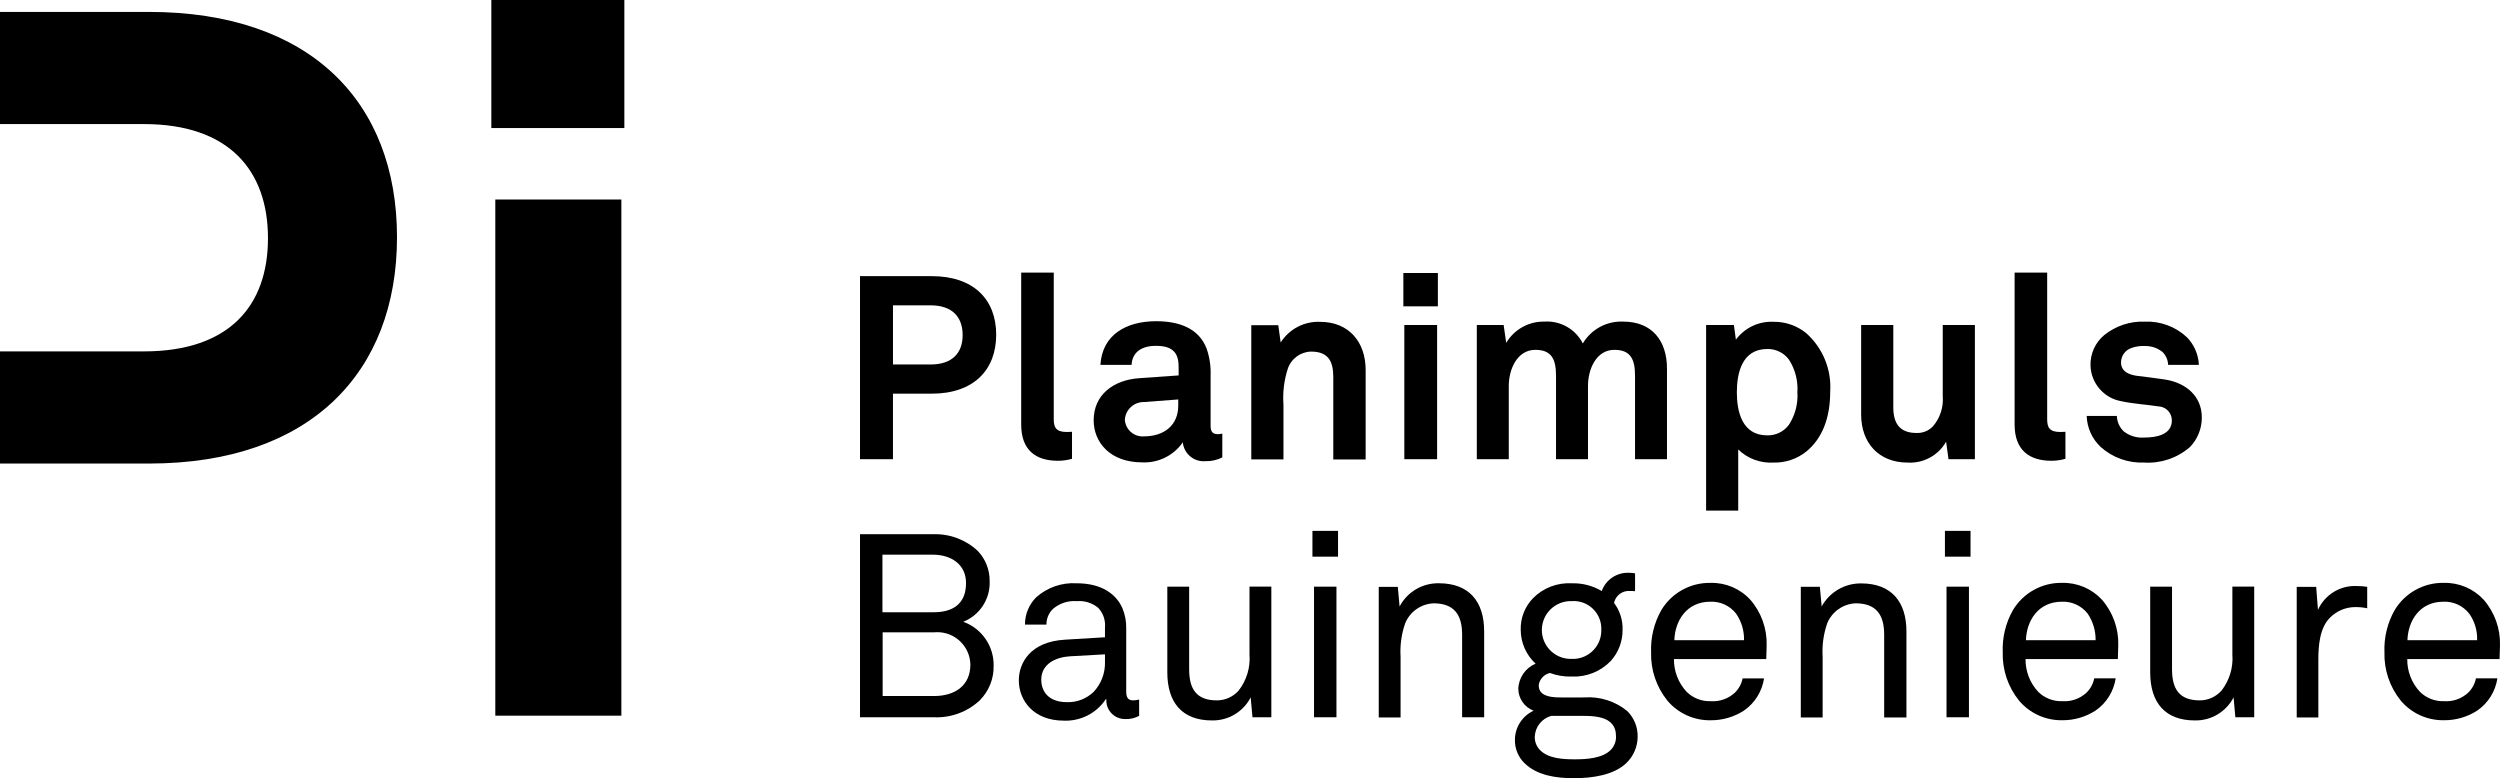 <?xml version="1.0" encoding="utf-8"?>
<!-- Generator: Adobe Illustrator 22.1.0, SVG Export Plug-In . SVG Version: 6.00 Build 0)  -->
<svg version="1.1" id="Ebene_1" xmlns="http://www.w3.org/2000/svg" xmlns:xlink="http://www.w3.org/1999/xlink" x="0px" y="0px"
	 viewBox="0 0 259.998 80.933" style="enable-background:new 0 0 259.998 80.933;" xml:space="preserve">
<g id="Planimpuls_Black" transform="translate(-9.22 -8.62)">
	<path id="Pfad_1" d="M24.7,9.859H9.22v11.665h14.969
		c8.878,0,12.9,4.852,12.9,11.872s-4.026,11.768-12.9,11.768H9.22v11.665
		h15.48c16.827,0,25.808-9.5,25.808-23.537S41.531,9.859,24.7,9.859z"/>
	<rect id="Rechteck_1" x="60.319" y="8.62" width="13.833" height="13.317"/>
	<rect id="Rechteck_2" x="60.732" y="29.369" width="13.11" height="53.68"/>
	<path id="Pfad_2" d="M106.113,49.562h-4.026v6.813h-3.427V37.339h7.453
		c4.377,0,6.71,2.436,6.71,6.091C112.823,47.085,110.49,49.562,106.113,49.562z
		 M105.989,40.374h-3.9v6.153h3.9c2.312,0,3.345-1.239,3.345-3.056
		C109.334,41.633,108.302,40.374,105.989,40.374z"/>
	<path id="Pfad_3" d="M119.244,56.54c-2.292,0-3.82-1.094-3.82-3.758V36.967h3.386
		v15.237c0,0.805,0.186,1.342,1.342,1.342c0.289,0,0.372-0.021,0.557-0.021v2.808
		C120.233,56.472,119.74,56.542,119.244,56.54z"/>
	<path id="Pfad_4" d="M134.584,56.582c-1.19,0.102-2.239-0.773-2.354-1.961
		c-0.956,1.38-2.556,2.168-4.232,2.085c-3.324,0-5.038-2.085-5.038-4.377
		c0-2.663,2.065-4.191,4.728-4.377l4.109-0.289v-0.867
		c0-1.321-0.454-2.209-2.354-2.209c-1.548,0-2.478,0.7-2.539,1.982h-3.242
		c0.188-3.143,2.688-4.543,5.802-4.543c2.395,0,4.439,0.743,5.244,2.849
		c0.313,0.909,0.453,1.868,0.413,2.829v5.182c0,0.64,0.206,0.888,0.785,0.888
		c0.147-0.004,0.292-0.025,0.434-0.062v2.478
		C135.796,56.464,135.193,56.599,134.584,56.582z M131.776,50.161l-3.551,0.268
		c-1.05-0.028-1.938,0.77-2.023,1.817c0.049,1.02,0.916,1.807,1.936,1.758
		c0.015-0.001,0.031-0.002,0.046-0.003c2.085,0,3.572-1.136,3.572-3.2v-0.64
		L131.776,50.161z"/>
	<path id="Pfad_5" d="M147.88,56.375v-8.568c0-1.631-0.537-2.622-2.312-2.622
		c-1.098,0.025-2.063,0.733-2.416,1.773c-0.39,1.205-0.544,2.474-0.454,3.737
		v5.7h-3.345V42.439h2.808l0.248,1.8c0.886-1.401,2.453-2.22,4.109-2.147
		c2.973,0,4.728,2.085,4.728,5v9.311h-3.366V56.375z"/>
	<path id="Pfad_6" d="M155.168,40.478v-3.469h3.59v3.469H155.168z M155.268,56.378V42.418
		h3.41v13.957L155.268,56.378z"/>
	<path id="Pfad_7" d="M179.262,56.375v-8.672c0-1.714-0.454-2.7-2.147-2.7
		c-1.9,0-2.746,2.023-2.746,3.758v7.618h-3.324v-8.676
		c0-1.714-0.454-2.7-2.147-2.7c-1.9,0-2.767,2.023-2.767,3.758v7.618h-3.324
		V42.418h2.79l0.268,1.858c0.827-1.396,2.34-2.239,3.962-2.209
		c1.67-0.116,3.247,0.778,4.005,2.271c0.874-1.479,2.496-2.353,4.212-2.271
		c2.973,0,4.542,1.982,4.542,4.893v9.415H179.262z"/>
	<path id="Pfad_8" d="M197.06,55.591c-0.966,0.768-2.173,1.17-3.407,1.136
		c-1.357,0.08-2.685-0.414-3.659-1.363v6.359h-3.34V42.418h2.89L189.75,43.946
		c0.913-1.239,2.386-1.937,3.923-1.858c1.232-0.018,2.431,0.399,3.386,1.177
		c1.729,1.535,2.652,3.784,2.5,6.091C199.558,52.101,198.732,54.228,197.06,55.591z
		 M195.26,46.011c-0.527-0.709-1.367-1.117-2.25-1.094c-2.622,0-3.159,2.5-3.159,4.5
		s0.537,4.48,3.159,4.48c0.883,0.023,1.723-0.385,2.25-1.094
		c0.655-1.003,0.966-2.191,0.888-3.386c0.079-1.201-0.231-2.395-0.884-3.406
		H195.26z"/>
	<path id="Pfad_9" d="M211.862,56.375l-0.248-1.817c-0.813,1.427-2.366,2.269-4.006,2.17
		c-2.973,0-4.831-2.023-4.831-5v-9.31h3.345v8.568c0,1.631,0.64,2.663,2.416,2.663
		c0.646,0.025,1.27-0.23,1.714-0.7c0.743-0.869,1.107-1.999,1.012-3.138
		v-7.393h3.344v13.957H211.862z"/>
	<path id="Pfad_10" d="M222.558,56.54c-2.271,0-3.82-1.094-3.82-3.758V36.967h3.386
		v15.237c0,0.805,0.186,1.342,1.342,1.342c0.289,0,0.372-0.021,0.557-0.021v2.808
		C223.547,56.472,223.054,56.542,222.558,56.54z"/>
	<path id="Pfad_11" d="M236.969,55.115c-1.316,1.143-3.029,1.721-4.769,1.61
		c-1.652,0.067-3.266-0.51-4.5-1.61c-0.901-0.842-1.428-2.009-1.466-3.241h3.138
		c0.016,0.622,0.284,1.211,0.743,1.631c0.609,0.46,1.366,0.68,2.127,0.619
		c1.136,0,2.849-0.248,2.849-1.776c0.006-0.787-0.614-1.436-1.4-1.466
		c-1.239-0.186-2.622-0.268-3.861-0.537c-1.821-0.324-3.16-1.888-3.2-3.737
		c-0.026-1.208,0.498-2.363,1.425-3.138c1.196-0.961,2.699-1.459,4.232-1.4
		c1.618-0.064,3.195,0.523,4.377,1.631c0.75,0.772,1.19,1.792,1.239,2.867
		h-3.2c-0.016-0.495-0.216-0.966-0.562-1.321
		c-0.51-0.424-1.154-0.651-1.817-0.64c-0.491-0.03-0.982,0.04-1.445,0.206
		c-0.637,0.218-1.067,0.814-1.074,1.487c0,0.991,0.867,1.28,1.61,1.4
		c1.259,0.165,1.61,0.186,2.973,0.392c2.209,0.351,3.82,1.755,3.82,3.943
		C238.214,53.184,237.769,54.29,236.969,55.115z"/>
	<path id="Pfad_12" d="M111.11,81.46c-1.289,1.202-3.008,1.835-4.769,1.755H98.66V64.179
		h7.6c1.717-0.063,3.389,0.561,4.645,1.734
		c0.811,0.85,1.256,1.984,1.239,3.159c0.069,1.844-1.031,3.532-2.746,4.212
		c1.927,0.692,3.198,2.536,3.159,4.583
		C112.584,79.212,112.061,80.509,111.11,81.46z M106.258,66.306h-5.265v5.987h5.347
		c1.982,0,3.345-0.888,3.345-3.014C109.706,67.297,108.095,66.306,106.258,66.306z
		 M106.403,74.379h-5.389v6.627h5.347c2.085,0,3.778-1.012,3.778-3.283
		c-0.047-1.9-1.625-3.403-3.525-3.357c-0.071,0.002-0.141,0.006-0.212,0.012
		L106.403,74.379z"/>
	<path id="Pfad_13" d="M126.243,83.401c-1.069,0.016-1.949-0.837-1.965-1.906
		c-0.001-0.053,0.001-0.106,0.004-0.159h-0.062
		c-0.966,1.461-2.628,2.307-4.377,2.23c-3.118,0-4.666-2.085-4.666-4.191
		c0-1.755,1.136-4.026,4.831-4.232l4.129-0.248v-0.991
		c0.074-0.757-0.181-1.509-0.7-2.065c-0.621-0.52-1.423-0.771-2.23-0.7
		c-0.9-0.073-1.792,0.217-2.478,0.805c-0.442,0.426-0.689,1.017-0.681,1.631
		h-2.231c-0.007-1.069,0.418-2.096,1.177-2.849
		c1.151-1.017,2.658-1.538,4.191-1.447c2.622,0,4.129,1.136,4.769,2.6
		c0.272,0.661,0.406,1.37,0.392,2.085v6.586c0,0.723,0.289,0.908,0.743,0.908
		c0.202-0.009,0.403-0.037,0.6-0.083v1.693
		C127.246,83.308,126.746,83.424,126.243,83.401z M124.137,76.67l-3.654,0.206
		c-1.363,0.083-2.973,0.723-2.973,2.436c0,1.2,0.743,2.333,2.684,2.333
		c1.039,0.029,2.045-0.366,2.787-1.094c0.775-0.843,1.19-1.955,1.156-3.1
		V76.67z"/>
	<path id="Pfad_14" d="M139.477,83.215l-0.186-2.065c-0.776,1.5-2.337,2.429-4.026,2.395
		c-3.1,0-4.645-1.858-4.645-5v-8.915h2.271v8.589
		c0,2.044,0.743,3.241,2.89,3.241c0.86-0.003,1.678-0.371,2.25-1.012
		c0.835-1.067,1.24-2.407,1.136-3.758v-7.06h2.271v13.585H139.477z"/>
	<path id="Pfad_15" d="M145.712,66.512v-2.684H148.375v2.684H145.712z M145.877,83.212V69.63
		h2.333v13.585L145.877,83.212z"/>
	<path id="Pfad_16" d="M161.279,83.215v-8.609c0-2.044-0.826-3.241-2.973-3.241
		c-1.307,0.059-2.46,0.873-2.952,2.085c-0.384,1.114-0.545,2.293-0.475,3.469
		v6.318h-2.271V69.651h1.982l0.186,2.044c0.795-1.515,2.378-2.45,4.088-2.416
		c3.1,0,4.707,1.858,4.707,5v8.94L161.279,83.215z"/>
	<path id="Pfad_17" d="M178.374,87.963c-1.321,1.28-3.572,1.59-5.471,1.59
		c-1.8,0-3.84-0.268-5.162-1.59c-0.641-0.638-0.991-1.512-0.97-2.416
		c0.011-1.295,0.766-2.469,1.941-3.014c-0.945-0.36-1.575-1.26-1.59-2.271
		c0.035-1.151,0.739-2.176,1.8-2.622c-0.981-0.904-1.542-2.176-1.548-3.51
		c-0.036-1.228,0.426-2.417,1.28-3.3c1.058-1.069,2.524-1.632,4.026-1.548
		c1.095-0.033,2.176,0.246,3.118,0.805c0.422-1.168,1.546-1.934,2.787-1.9
		c0.228,0.001,0.456,0.022,0.681,0.062v1.855
		c-0.171-0.019-0.344-0.026-0.516-0.021c-0.791-0.072-1.511,0.461-1.672,1.239
		c0.611,0.806,0.924,1.798,0.888,2.808c0.011,1.198-0.431,2.356-1.239,3.241
		c-1.057,1.091-2.53,1.677-4.047,1.61c-0.774,0.023-1.545-0.103-2.271-0.372
		c-0.588,0.137-1.041,0.607-1.156,1.2c-0.083,1.177,1.177,1.321,2.044,1.342
		c0.888,0.021,2.684,0,2.684,0c1.621-0.117,3.225,0.393,4.48,1.425
		c0.705,0.705,1.093,1.666,1.074,2.663
		C179.529,86.266,179.11,87.247,178.374,87.963z M173.027,83.07h-2.478
		c-0.974,0.271-1.664,1.135-1.713,2.144c-0.021,0.532,0.181,1.048,0.557,1.425
		c0.888,0.888,2.436,0.95,3.634,0.95c1.156,0,2.849-0.1,3.7-0.97
		c0.371-0.37,0.572-0.877,0.557-1.4
		C177.301,82.905,174.741,83.07,173.027,83.07z M172.655,71.136
		c-1.659-0.043-3.039,1.267-3.082,2.926c-0.043,1.659,1.267,3.039,2.926,3.082
		c0.052,0.001,0.103,0.001,0.155,0c1.63,0.081,3.017-1.175,3.098-2.805
		c0.004-0.077,0.005-0.153,0.002-0.23c0.06-1.586-1.176-2.92-2.762-2.98
		C172.88,71.125,172.768,71.127,172.655,71.136z"/>
	<path id="Pfad_18" d="M192.91,77.165h-9.6c-0.014,1.263,0.459,2.483,1.321,3.407
		c0.665,0.653,1.569,1.004,2.5,0.97c0.924,0.066,1.835-0.255,2.514-0.885
		c0.413-0.402,0.694-0.921,0.805-1.487h2.23
		c-0.204,1.355-0.958,2.565-2.085,3.345c-1.032,0.67-2.239,1.022-3.469,1.012
		c-1.731,0.031-3.384-0.72-4.5-2.044c-1.147-1.424-1.748-3.21-1.693-5.038
		c-0.059-1.522,0.305-3.03,1.053-4.356c1.072-1.8,3.026-2.887,5.12-2.849
		c1.562-0.043,3.066,0.589,4.129,1.734c1.153,1.316,1.765,3.02,1.714,4.769
		L192.91,77.165z M189.772,72.437c-0.641-0.823-1.642-1.285-2.684-1.239
		c-2.478,0-3.675,2-3.737,4.005h7.247C190.622,74.217,190.333,73.248,189.772,72.437z"
		/>
	<path id="Pfad_19" d="M205.172,83.215v-8.61c0-2.044-0.826-3.241-2.973-3.241
		c-1.307,0.059-2.46,0.873-2.952,2.085c-0.384,1.114-0.545,2.293-0.475,3.469
		v6.318h-2.27V69.65h1.982l0.188,2.039c0.823-1.495,2.402-2.416,4.109-2.395
		c3.1,0,4.707,1.858,4.707,5v8.94h-2.316V83.215z"/>
	<path id="Pfad_20" d="M211.491,66.512v-2.684h2.663v2.684H211.491z M211.656,83.212V69.63
		h2.333v13.585L211.656,83.212z"/>
	<path id="Pfad_21" d="M229.474,77.165h-9.6c-0.014,1.263,0.459,2.483,1.321,3.407
		c0.665,0.653,1.569,1.004,2.5,0.97c0.926,0.066,1.839-0.255,2.519-0.888
		c0.413-0.402,0.694-0.921,0.805-1.487h2.23
		c-0.204,1.355-0.958,2.565-2.085,3.345c-1.032,0.67-2.239,1.022-3.469,1.012
		c-1.731,0.031-3.384-0.72-4.5-2.044c-1.147-1.424-1.748-3.21-1.693-5.038
		c-0.059-1.522,0.305-3.03,1.053-4.356c1.072-1.8,3.026-2.887,5.12-2.849
		c1.561-0.039,3.064,0.593,4.129,1.734c1.153,1.316,1.765,3.02,1.714,4.769
		L229.474,77.165z M226.336,72.437c-0.641-0.823-1.642-1.285-2.684-1.239
		c-2.478,0-3.675,2-3.737,4.005h7.247C227.176,74.218,226.888,73.253,226.336,72.437z"
		/>
	<path id="Pfad_22" d="M241.696,83.215l-0.186-2.065c-0.776,1.5-2.337,2.429-4.026,2.395
		c-3.1,0-4.645-1.858-4.645-5v-8.915h2.27v8.589c0,2.044,0.743,3.241,2.89,3.241
		c0.86-0.003,1.678-0.371,2.25-1.012c0.835-1.067,1.24-2.407,1.136-3.758v-7.06
		h2.271v13.585H241.696z"/>
	<path id="Pfad_23" d="M254.146,71.757c-0.967,0.007-1.892,0.391-2.58,1.071
		c-1.094,1.053-1.239,2.932-1.239,4.356v6.049h-2.25V69.651h2.023l0.186,2.395
		c0.71-1.581,2.316-2.565,4.047-2.478c0.36-0.003,0.719,0.025,1.074,0.083
		v2.23C254.993,71.79,254.57,71.748,254.146,71.757z"/>
	<path id="Pfad_24" d="M269.172,77.165h-9.6c-0.014,1.263,0.459,2.483,1.321,3.407
		c0.665,0.653,1.569,1.004,2.5,0.97c0.926,0.066,1.839-0.255,2.519-0.888
		c0.413-0.402,0.694-0.921,0.805-1.487h2.23
		c-0.204,1.355-0.958,2.565-2.085,3.345c-1.032,0.67-2.238,1.022-3.469,1.012
		c-1.731,0.031-3.384-0.72-4.5-2.044c-1.147-1.424-1.748-3.21-1.693-5.038
		c-0.059-1.522,0.305-3.03,1.053-4.356c1.072-1.8,3.026-2.887,5.12-2.849
		c1.561-0.039,3.064,0.593,4.129,1.734c1.153,1.316,1.765,3.02,1.714,4.769
		L269.172,77.165z M266.013,72.437c-0.642-0.823-1.642-1.285-2.684-1.239
		c-2.478,0-3.675,2-3.737,4.005h7.247c0.036-0.987-0.253-1.958-0.821-2.766
		H266.013z"/>
</g>
</svg>
